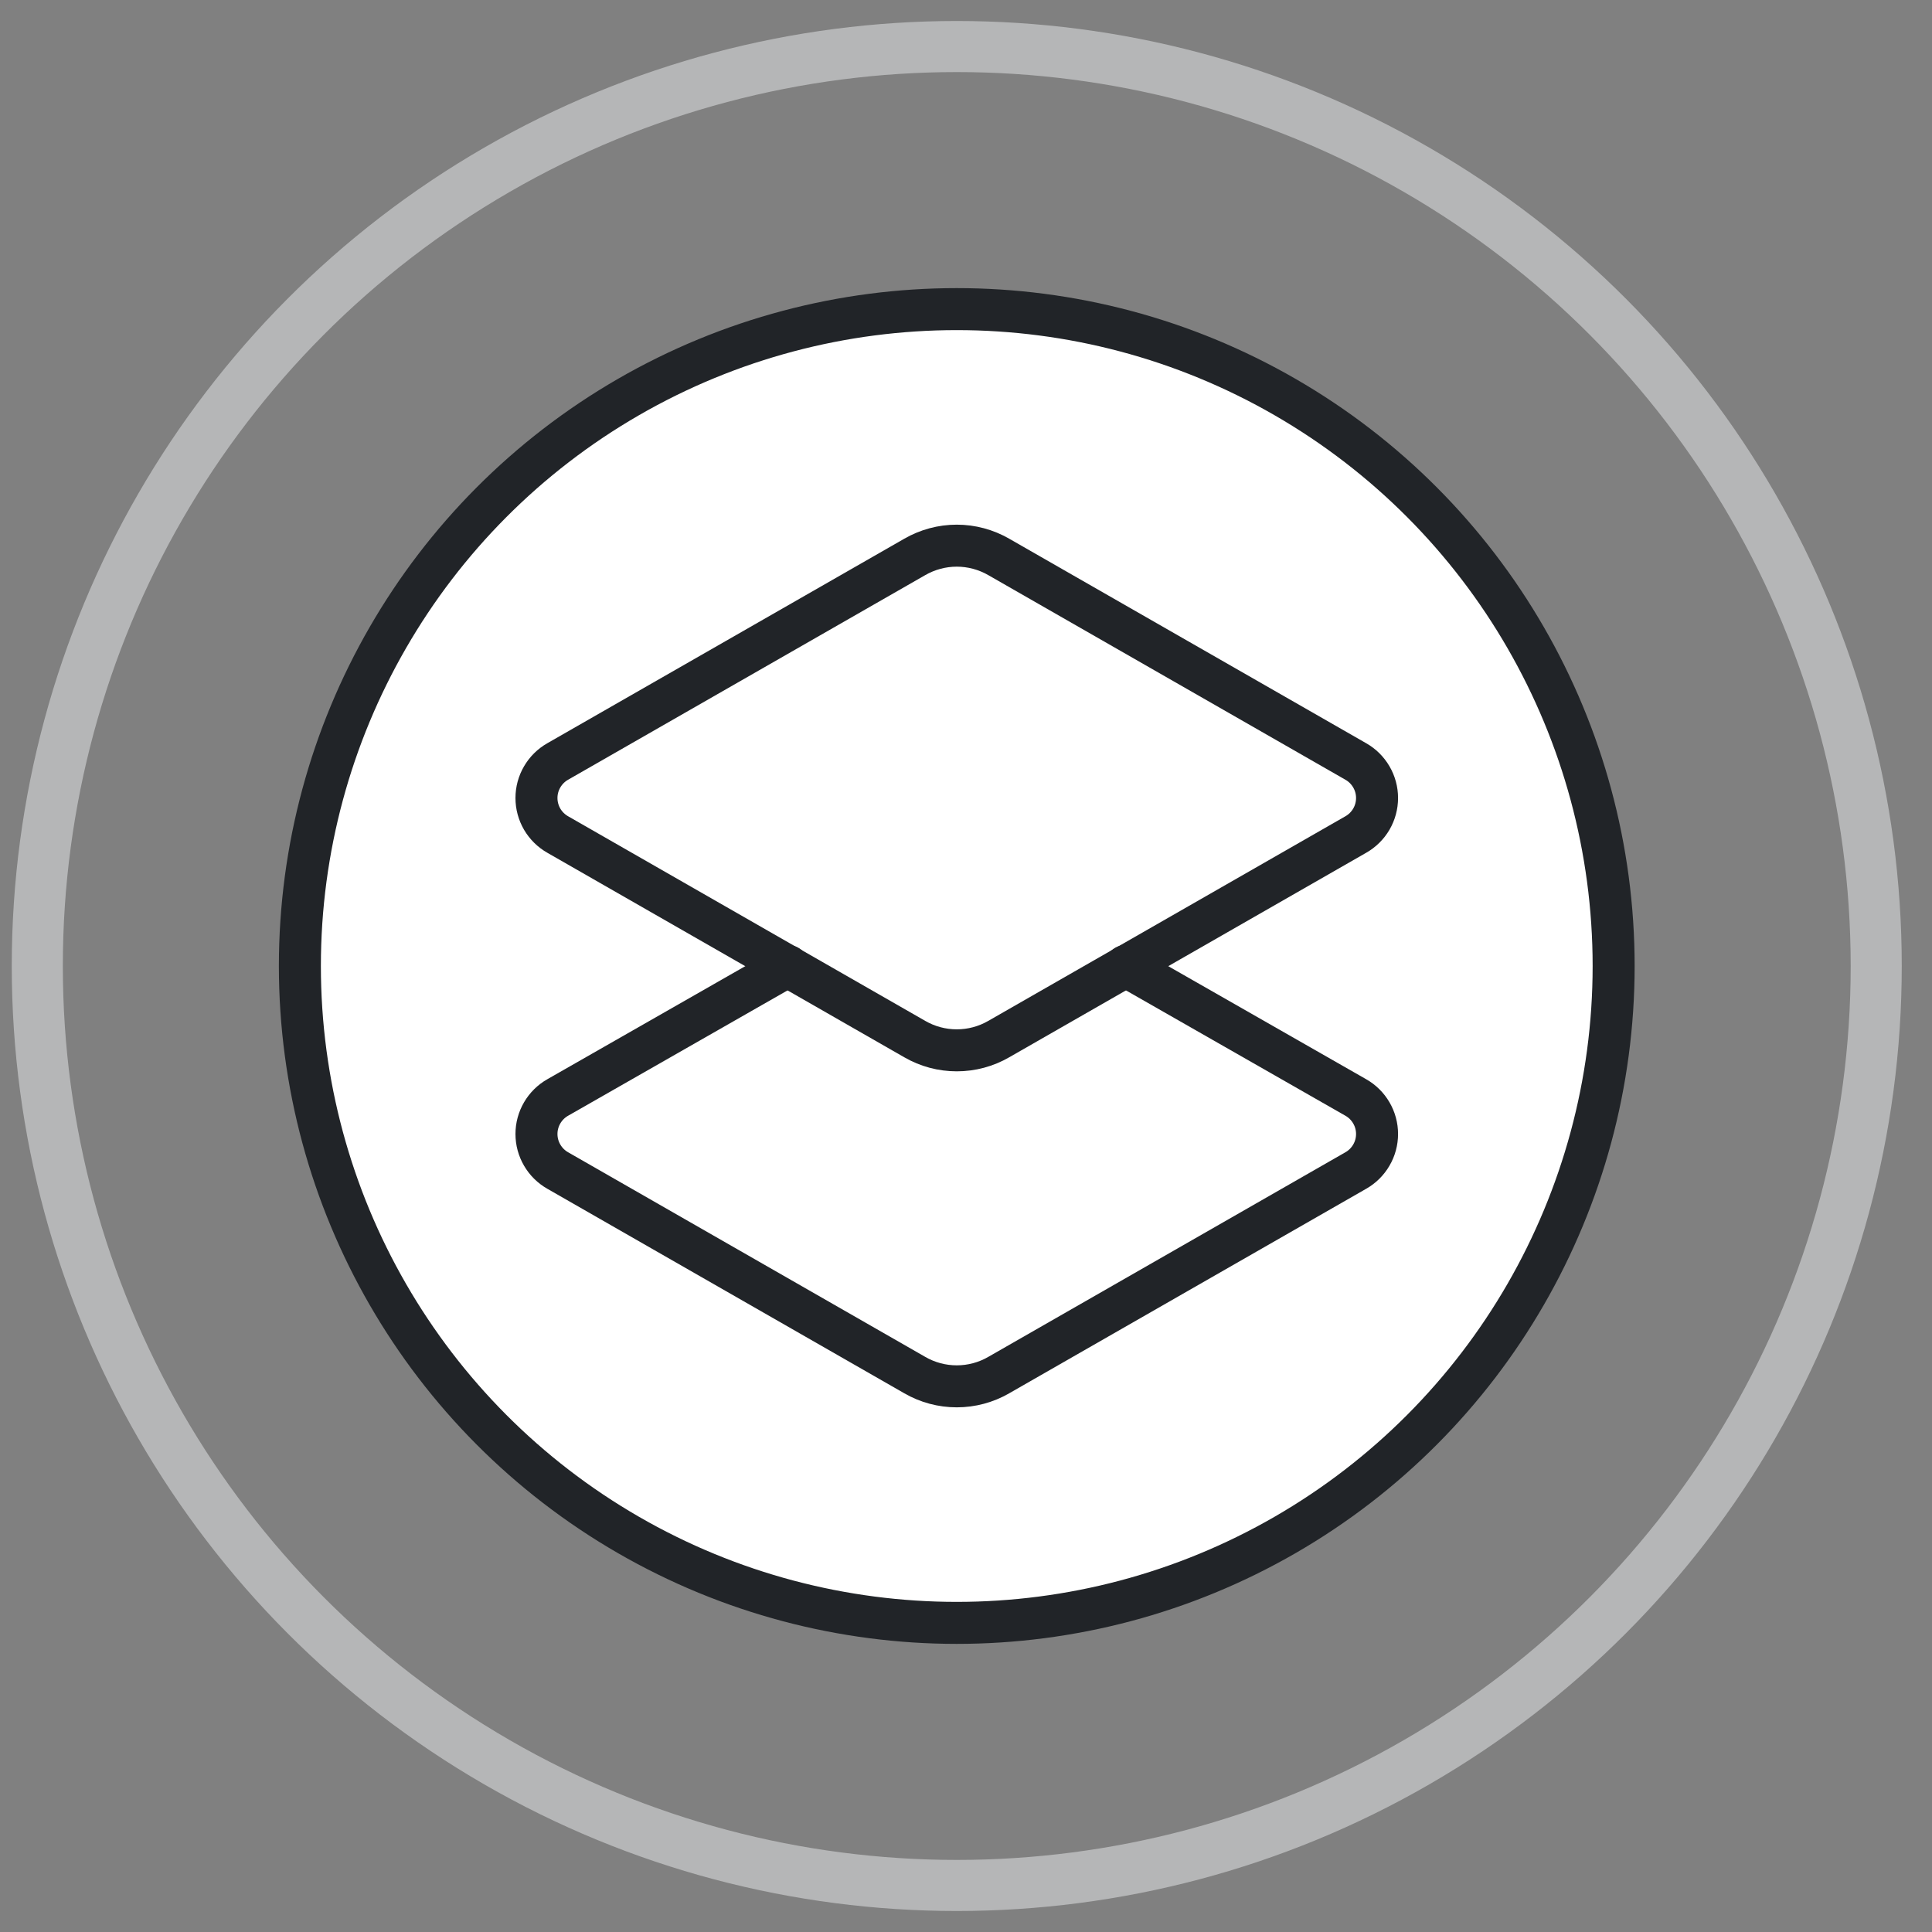 <svg xmlns="http://www.w3.org/2000/svg" fill="none" viewBox="0 0 46 46" height="46" width="46">
<rect x="0" y="0" width="46" height="46" fill="#808080" stroke="none"/>
<circle stroke="#212428" fill="white" r="15.64" cy="23" cx="22.78"></circle>
<circle stroke-width="1.216" stroke="#B5B6B7" r="21.892" cy="23" cx="22.78"></circle>
<path stroke-linejoin="round" stroke-linecap="round" stroke="#212428" d="M26.8 23L32.28 26.13C32.434 26.217 32.562 26.344 32.651 26.497C32.74 26.649 32.787 26.823 32.787 27C32.787 27.177 32.74 27.351 32.651 27.503C32.562 27.656 32.434 27.783 32.28 27.87L23.78 32.74C23.476 32.916 23.131 33.008 22.78 33.008C22.429 33.008 22.084 32.916 21.78 32.74L13.28 27.87C13.126 27.783 12.998 27.656 12.909 27.503C12.82 27.351 12.773 27.177 12.773 27C12.773 26.823 12.82 26.649 12.909 26.497C12.998 26.344 13.126 26.217 13.28 26.13L18.76 23"></path>
<path stroke-linejoin="round" stroke-linecap="round" stroke="#212428" d="M23.78 24.74C23.476 24.916 23.131 25.008 22.78 25.008C22.429 25.008 22.084 24.916 21.78 24.74L13.28 19.87C13.126 19.783 12.998 19.656 12.909 19.504C12.82 19.351 12.773 19.177 12.773 19C12.773 18.823 12.82 18.649 12.909 18.497C12.998 18.344 13.126 18.217 13.28 18.13L21.78 13.26C22.084 13.085 22.429 12.992 22.78 12.992C23.131 12.992 23.476 13.085 23.78 13.26L32.28 18.13C32.434 18.217 32.562 18.344 32.651 18.497C32.74 18.649 32.787 18.823 32.787 19C32.787 19.177 32.74 19.351 32.651 19.504C32.562 19.656 32.434 19.783 32.28 19.87L23.78 24.74Z"></path>
</svg>
